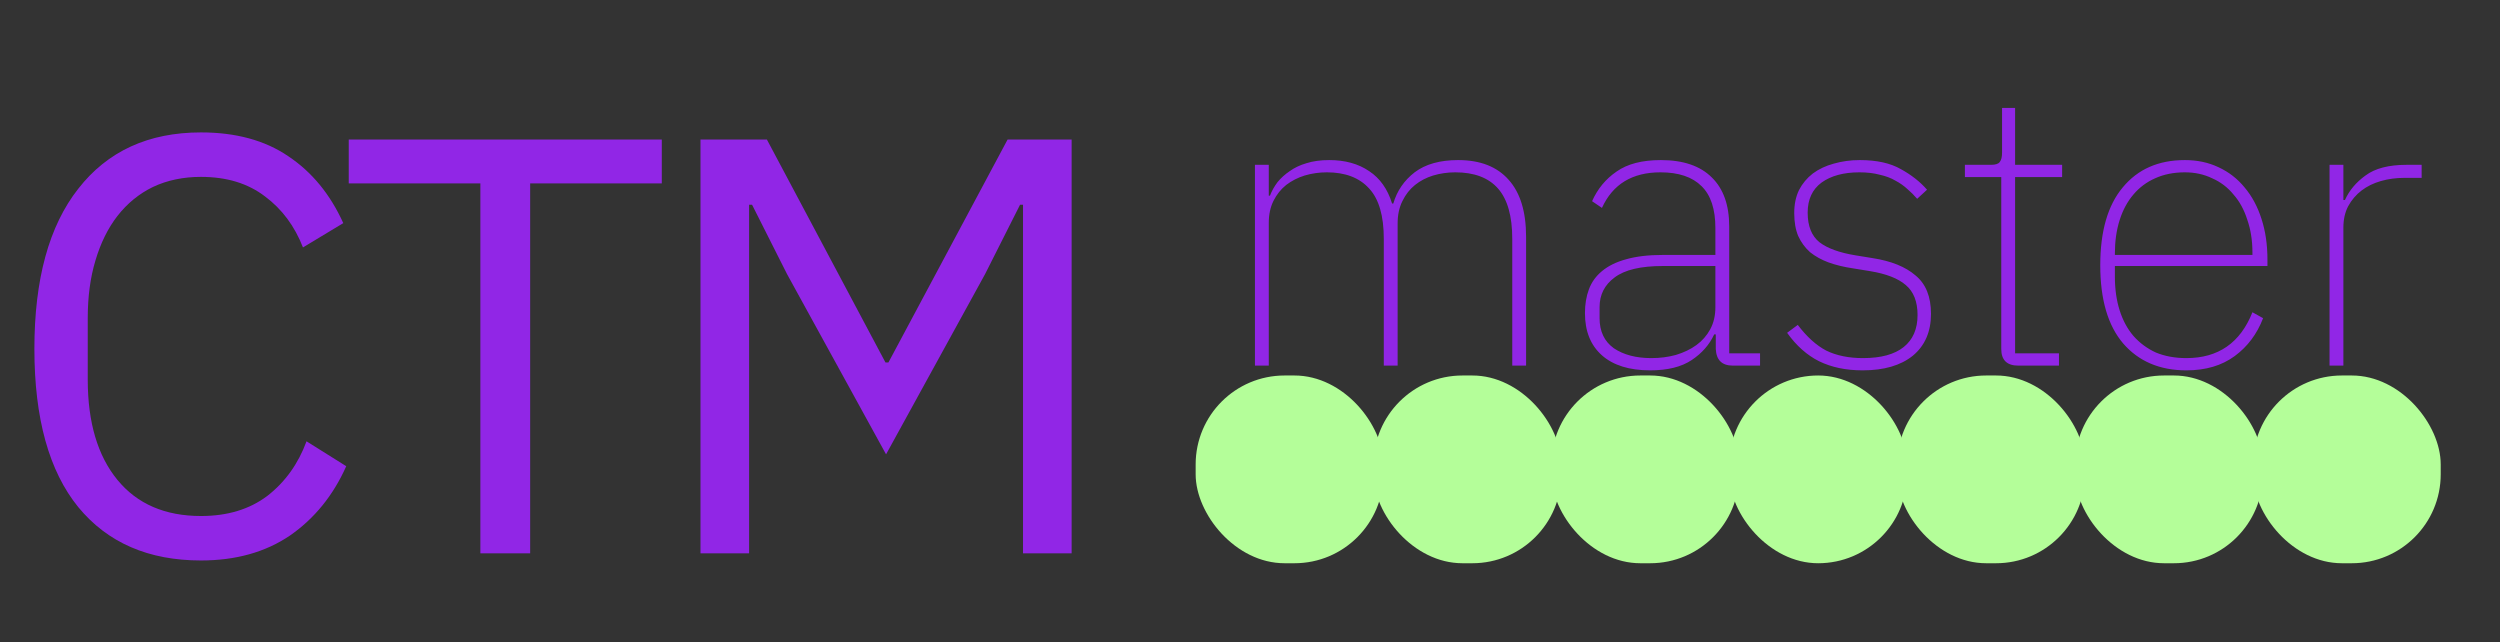<?xml version="1.0" encoding="UTF-8"?> <svg xmlns="http://www.w3.org/2000/svg" width="253" height="65" viewBox="0 0 253 65" fill="none"><rect x="0" y="0" width="253" height="65" fill="#333333" stroke="none"/><rect x="121" y="38" width="19" height="19" rx="9" fill="#B4FE99"></rect><rect x="139" y="38" width="19" height="19" rx="9" fill="#B4FE99"></rect><rect x="157" y="38" width="19" height="19" rx="9" fill="#B4FE99"></rect><rect x="175" y="38" width="18" height="19" rx="9" fill="#B4FE99"></rect><rect x="192" y="38" width="19" height="19" rx="9" fill="#B4FE99"></rect><rect x="210" y="38" width="19" height="19" rx="9" fill="#B4FE99"></rect><rect x="228" y="38" width="19" height="19" rx="9" fill="#B4FE99"></rect><path d="M20.34 56.72C15.02 56.72 10.88 54.92 7.92 51.32C4.96 47.68 3.48 42.34 3.48 35.3C3.48 28.26 4.96 22.86 7.92 19.1C10.88 15.3 15.02 13.4 20.34 13.4C23.86 13.4 26.8 14.2 29.16 15.8C31.56 17.4 33.42 19.66 34.74 22.58L30.66 25.04C29.82 22.88 28.54 21.16 26.82 19.88C25.1 18.56 22.94 17.9 20.34 17.9C18.54 17.9 16.92 18.24 15.48 18.92C14.08 19.6 12.88 20.58 11.88 21.86C10.92 23.1 10.18 24.6 9.66 26.36C9.14 28.08 8.88 30.02 8.88 32.18V38.42C8.88 42.74 9.88 46.12 11.88 48.56C13.88 51 16.7 52.22 20.34 52.22C23.02 52.22 25.26 51.54 27.06 50.18C28.86 48.78 30.18 46.94 31.02 44.66L35.04 47.18C33.72 50.14 31.82 52.48 29.34 54.2C26.86 55.88 23.86 56.72 20.34 56.72ZM53.653 18.56V56H48.613V18.56H35.293V14.12H66.973V18.56H53.653ZM103.529 20.72H103.229L99.689 27.74L89.669 45.98L79.649 27.74L76.109 20.72H75.809V56H70.889V14.12H77.609L89.609 36.68H89.909L101.969 14.12H108.449V56H103.529V20.72Z" fill="#9126E6"></path><path d="M127 37V16.68H128.4V19.8H128.52C128.707 19.32 128.96 18.867 129.28 18.44C129.627 18.013 130.04 17.64 130.52 17.32C131 16.973 131.56 16.707 132.2 16.52C132.867 16.307 133.64 16.2 134.52 16.2C136.12 16.2 137.467 16.573 138.56 17.32C139.653 18.04 140.427 19.133 140.88 20.6H141C141.373 19.32 142.093 18.267 143.16 17.44C144.253 16.613 145.72 16.2 147.56 16.2C149.8 16.2 151.507 16.867 152.68 18.2C153.853 19.507 154.44 21.427 154.44 23.96V37H153.04V24.16C153.04 21.867 152.56 20.173 151.6 19.08C150.64 17.987 149.2 17.44 147.28 17.44C146.507 17.44 145.76 17.547 145.04 17.76C144.347 17.973 143.733 18.293 143.2 18.72C142.667 19.147 142.24 19.693 141.92 20.36C141.6 21 141.44 21.747 141.44 22.6V37H140.04V24.16C140.04 21.84 139.547 20.147 138.56 19.08C137.573 17.987 136.147 17.44 134.28 17.44C133.507 17.44 132.76 17.547 132.04 17.76C131.347 17.973 130.72 18.293 130.16 18.72C129.627 19.147 129.2 19.68 128.88 20.32C128.56 20.96 128.4 21.707 128.4 22.56V37H127ZM175.357 37C174.264 37 173.691 36.44 173.637 35.32V33.84H173.477C172.997 34.88 172.237 35.747 171.197 36.44C170.157 37.133 168.757 37.48 166.997 37.48C164.891 37.48 163.264 36.973 162.117 35.96C160.971 34.947 160.397 33.52 160.397 31.68C160.397 30.8 160.531 30 160.797 29.28C161.064 28.56 161.504 27.947 162.117 27.44C162.757 26.907 163.571 26.507 164.557 26.24C165.571 25.947 166.811 25.8 168.277 25.8H173.597V23.08C173.597 21.16 173.131 19.747 172.197 18.84C171.264 17.907 169.877 17.44 168.037 17.44C165.184 17.44 163.211 18.64 162.117 21.04L161.117 20.36C161.677 19.107 162.504 18.107 163.597 17.36C164.691 16.587 166.184 16.2 168.077 16.2C170.344 16.2 172.064 16.787 173.237 17.96C174.411 19.107 174.997 20.76 174.997 22.92V35.76H178.117V37H175.357ZM167.117 36.24C167.997 36.24 168.824 36.133 169.597 35.92C170.397 35.68 171.091 35.347 171.677 34.92C172.264 34.493 172.731 33.96 173.077 33.32C173.424 32.68 173.597 31.933 173.597 31.08V26.92H168.277C166.037 26.92 164.411 27.307 163.397 28.08C162.384 28.827 161.877 29.827 161.877 31.08V32.2C161.877 33.533 162.357 34.547 163.317 35.24C164.304 35.907 165.571 36.24 167.117 36.24ZM188.496 37.48C186.816 37.48 185.349 37.173 184.096 36.56C182.869 35.947 181.789 34.987 180.856 33.68L181.936 32.88C182.842 34.08 183.802 34.947 184.816 35.48C185.856 35.987 187.096 36.24 188.536 36.24C190.349 36.24 191.722 35.867 192.656 35.12C193.589 34.373 194.056 33.293 194.056 31.88C194.056 30.52 193.656 29.507 192.856 28.84C192.082 28.173 190.882 27.707 189.256 27.44L187.536 27.16C186.629 27.027 185.802 26.827 185.056 26.56C184.336 26.293 183.709 25.947 183.176 25.52C182.669 25.067 182.269 24.52 181.976 23.88C181.709 23.24 181.576 22.467 181.576 21.56C181.576 20.68 181.736 19.907 182.056 19.24C182.402 18.573 182.869 18.013 183.456 17.56C184.069 17.107 184.776 16.773 185.576 16.56C186.402 16.32 187.282 16.2 188.216 16.2C189.922 16.2 191.309 16.507 192.376 17.12C193.442 17.707 194.322 18.4 195.016 19.2L194.016 20.12C193.722 19.773 193.389 19.44 193.016 19.12C192.669 18.8 192.269 18.52 191.816 18.28C191.362 18.013 190.829 17.813 190.216 17.68C189.629 17.52 188.949 17.44 188.176 17.44C186.576 17.44 185.296 17.787 184.336 18.48C183.402 19.173 182.936 20.187 182.936 21.52C182.936 22.88 183.336 23.88 184.136 24.52C184.936 25.133 186.149 25.573 187.776 25.84L189.496 26.12C191.389 26.413 192.842 27 193.856 27.88C194.896 28.733 195.416 30.027 195.416 31.76C195.416 33.573 194.802 34.987 193.576 36C192.349 36.987 190.656 37.48 188.496 37.48ZM204.248 37C203.102 37 202.528 36.44 202.528 35.32V17.92H198.848V16.68H201.488C201.942 16.68 202.235 16.587 202.368 16.4C202.528 16.213 202.608 15.893 202.608 15.44V10.92H203.928V16.68H208.688V17.92H203.928V35.76H208.368V37H204.248ZM221.266 37.48C218.572 37.48 216.439 36.573 214.866 34.76C213.319 32.947 212.546 30.307 212.546 26.84C212.546 23.4 213.306 20.773 214.826 18.96C216.346 17.12 218.439 16.2 221.106 16.2C222.359 16.2 223.492 16.44 224.506 16.92C225.546 17.4 226.426 18.08 227.146 18.96C227.892 19.84 228.466 20.907 228.866 22.16C229.266 23.387 229.466 24.76 229.466 26.28V26.92H214.026V28C214.026 29.253 214.186 30.387 214.506 31.4C214.826 32.413 215.292 33.28 215.906 34C216.546 34.72 217.306 35.28 218.186 35.68C219.092 36.053 220.119 36.24 221.266 36.24C224.492 36.24 226.719 34.693 227.946 31.6L229.026 32.2C228.412 33.8 227.452 35.08 226.146 36.04C224.839 37 223.212 37.48 221.266 37.48ZM221.106 17.44C219.986 17.44 218.986 17.64 218.106 18.04C217.252 18.413 216.519 18.96 215.906 19.68C215.292 20.4 214.826 21.267 214.506 22.28C214.186 23.293 214.026 24.413 214.026 25.64V25.8H227.946V25.56C227.946 24.333 227.772 23.227 227.426 22.24C227.106 21.227 226.639 20.373 226.026 19.68C225.439 18.96 224.719 18.413 223.866 18.04C223.039 17.64 222.119 17.44 221.106 17.44ZM235.75 37V16.68H237.15V20.24H237.31C237.737 19.28 238.43 18.453 239.39 17.76C240.35 17.04 241.737 16.68 243.55 16.68H245.07V18H243.31C242.483 18 241.697 18.107 240.95 18.32C240.203 18.533 239.55 18.853 238.99 19.28C238.43 19.707 237.977 20.24 237.63 20.88C237.31 21.493 237.15 22.213 237.15 23.04V37H235.75Z" fill="#9126E6"></path></svg> 